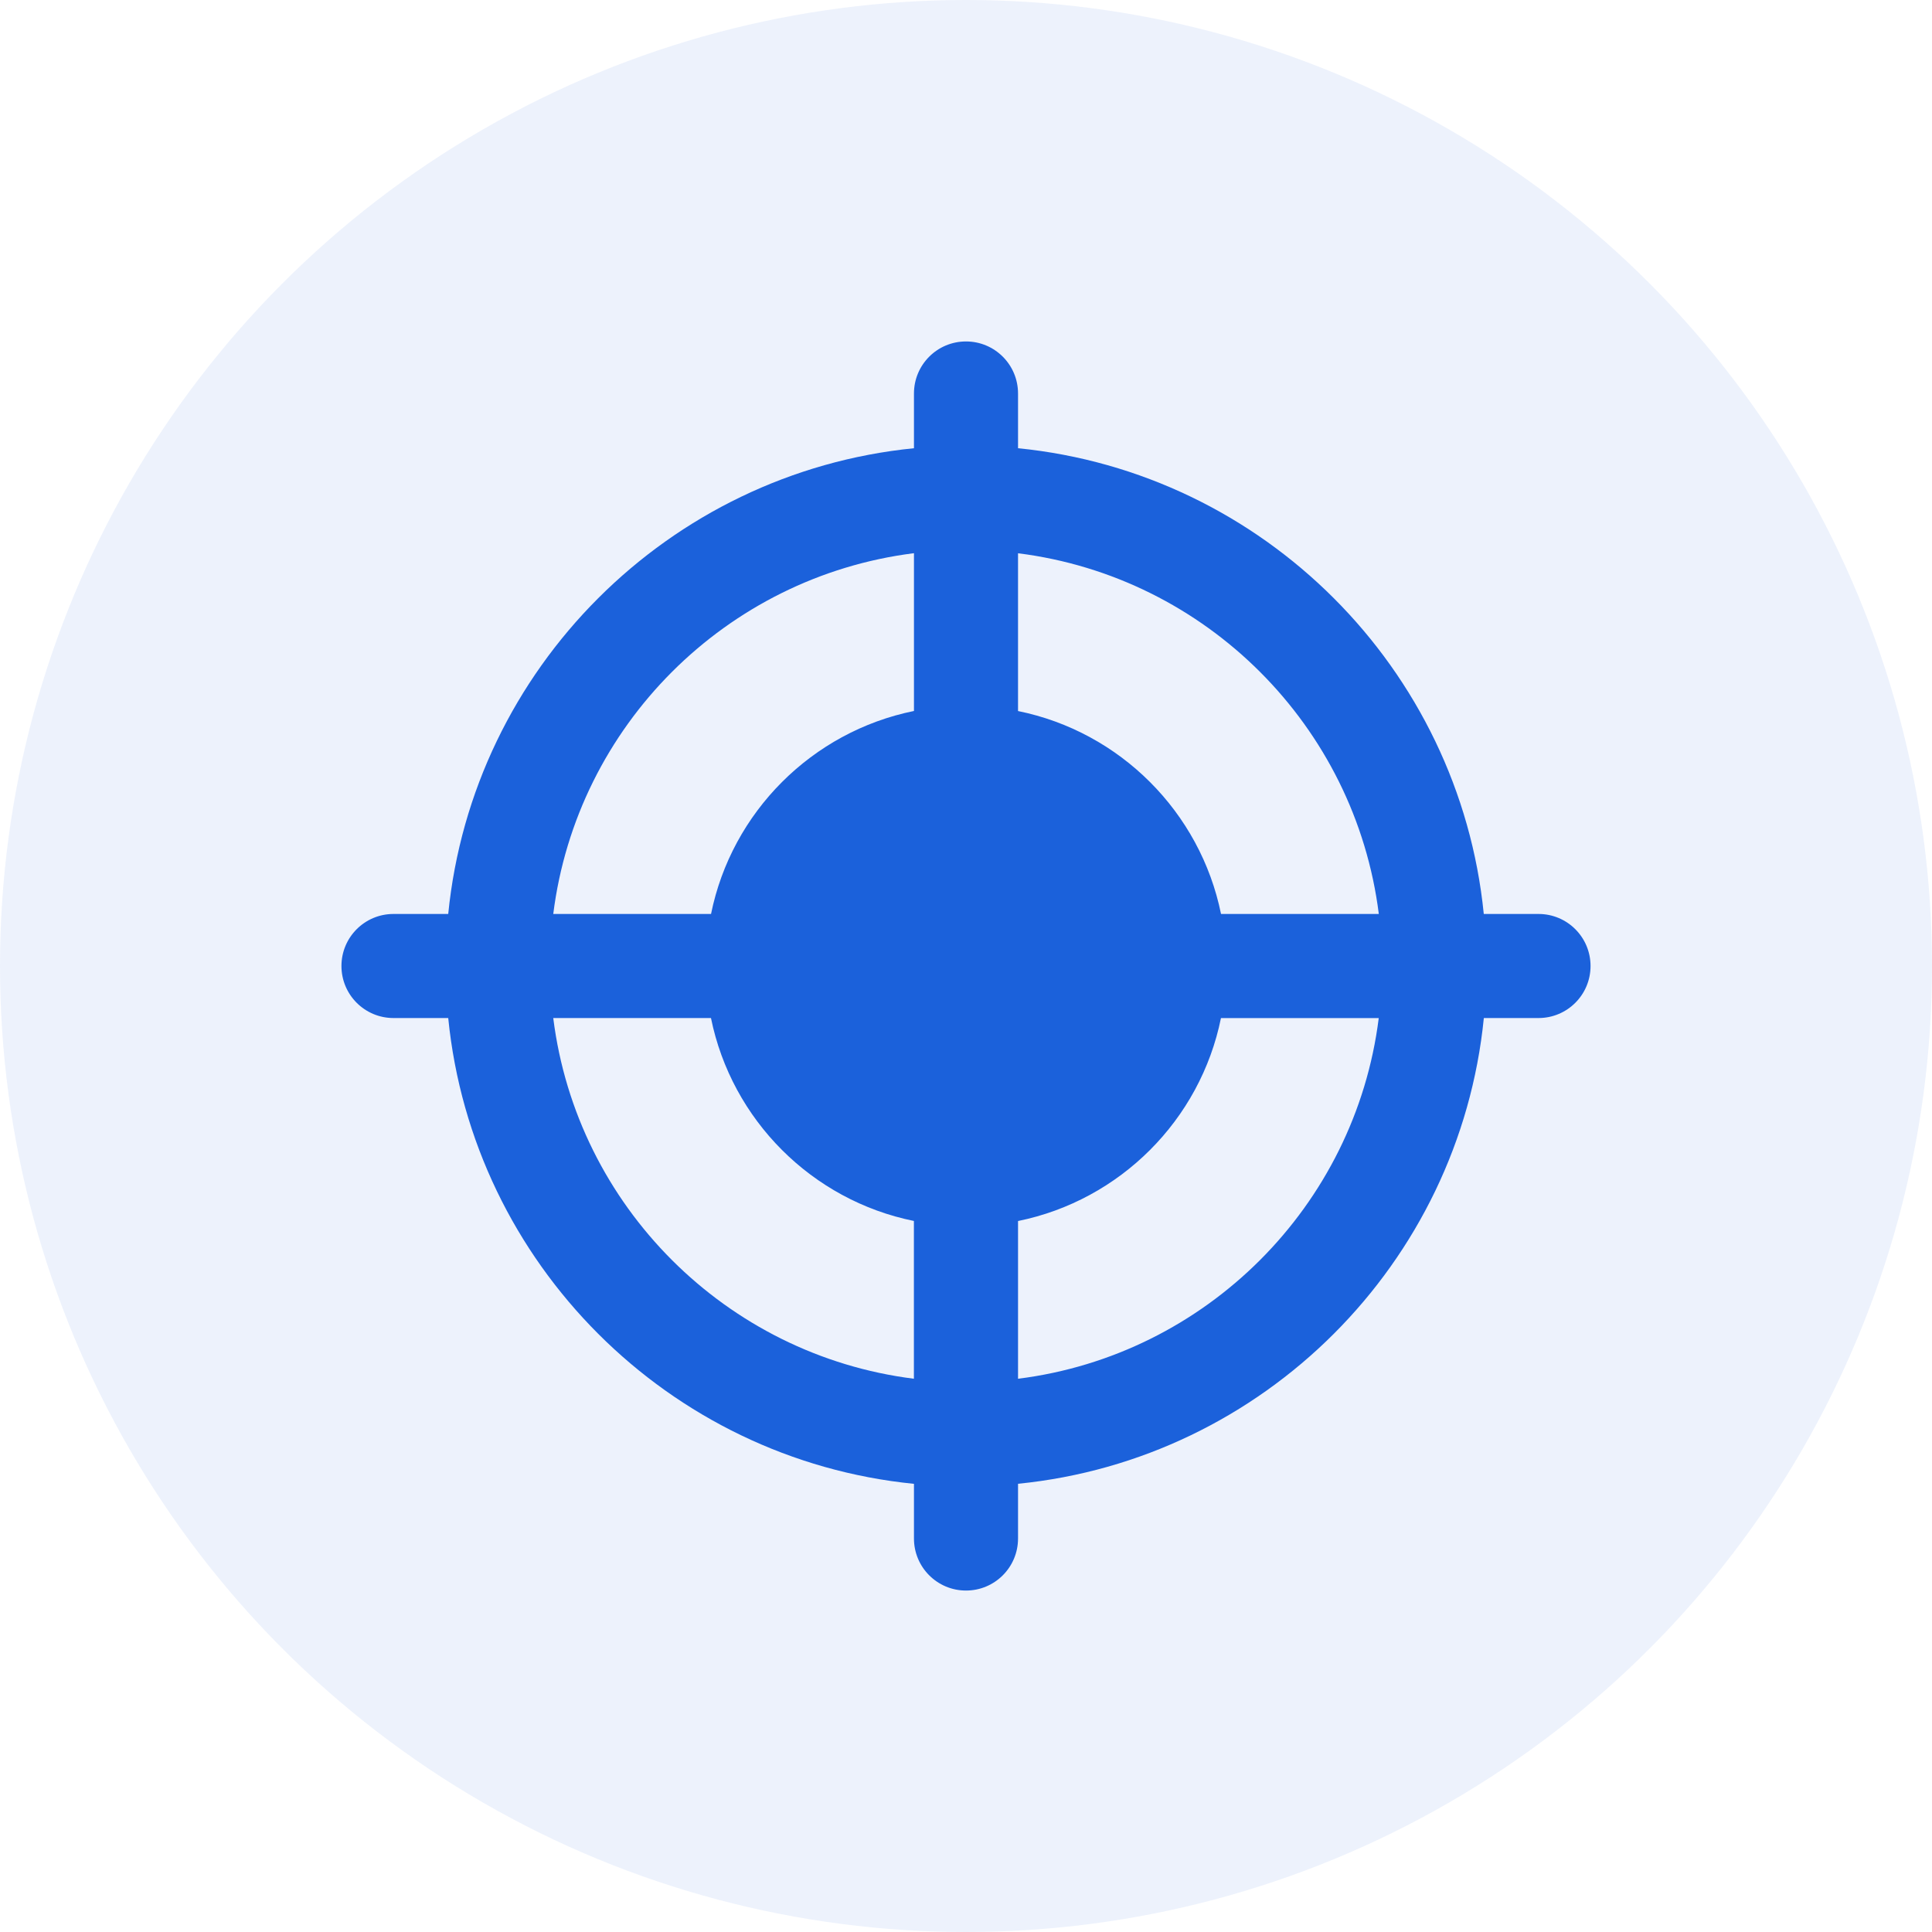 <svg xmlns="http://www.w3.org/2000/svg" viewBox="0 0 30 30"><g fill="#1B61DB" fill-rule="evenodd"><circle cx="15" cy="15" r="15" opacity=".08"/><path d="M23.89 14.192h-.85c-.38-3.812-3.42-6.853-7.232-7.232v-.85c0-.446-.361-.808-.808-.808-.447 0-.808.362-.808.808v.85c-3.812.38-6.853 3.42-7.232 7.232h-.85c-.447 0-.808.362-.808.808 0 .446.361.808.808.808h.85c.38 3.812 3.42 6.853 7.232 7.233v.849c0 .446.361.808.808.808.447 0 .808-.362.808-.808v-.85c3.812-.38 6.853-3.42 7.233-7.232h.849c.447 0 .808-.362.808-.808 0-.446-.361-.808-.808-.808zm-2.48 0h-2.45c-.322-1.583-1.569-2.83-3.152-3.151v-2.45c2.92.366 5.235 2.682 5.602 5.6zm-7.218-5.602v2.45c-1.583.322-2.83 1.569-3.151 3.152h-2.45c.366-2.92 2.682-5.235 5.6-5.602zm-5.602 7.218h2.45c.322 1.583 1.568 2.83 3.151 3.151v2.45c-2.918-.366-5.234-2.682-5.6-5.6zm7.218 5.602v-2.45c1.583-.322 2.83-1.568 3.151-3.151h2.45c-.366 2.918-2.682 5.234-5.6 5.6z" fill-rule="nonzero"/></g></svg>
